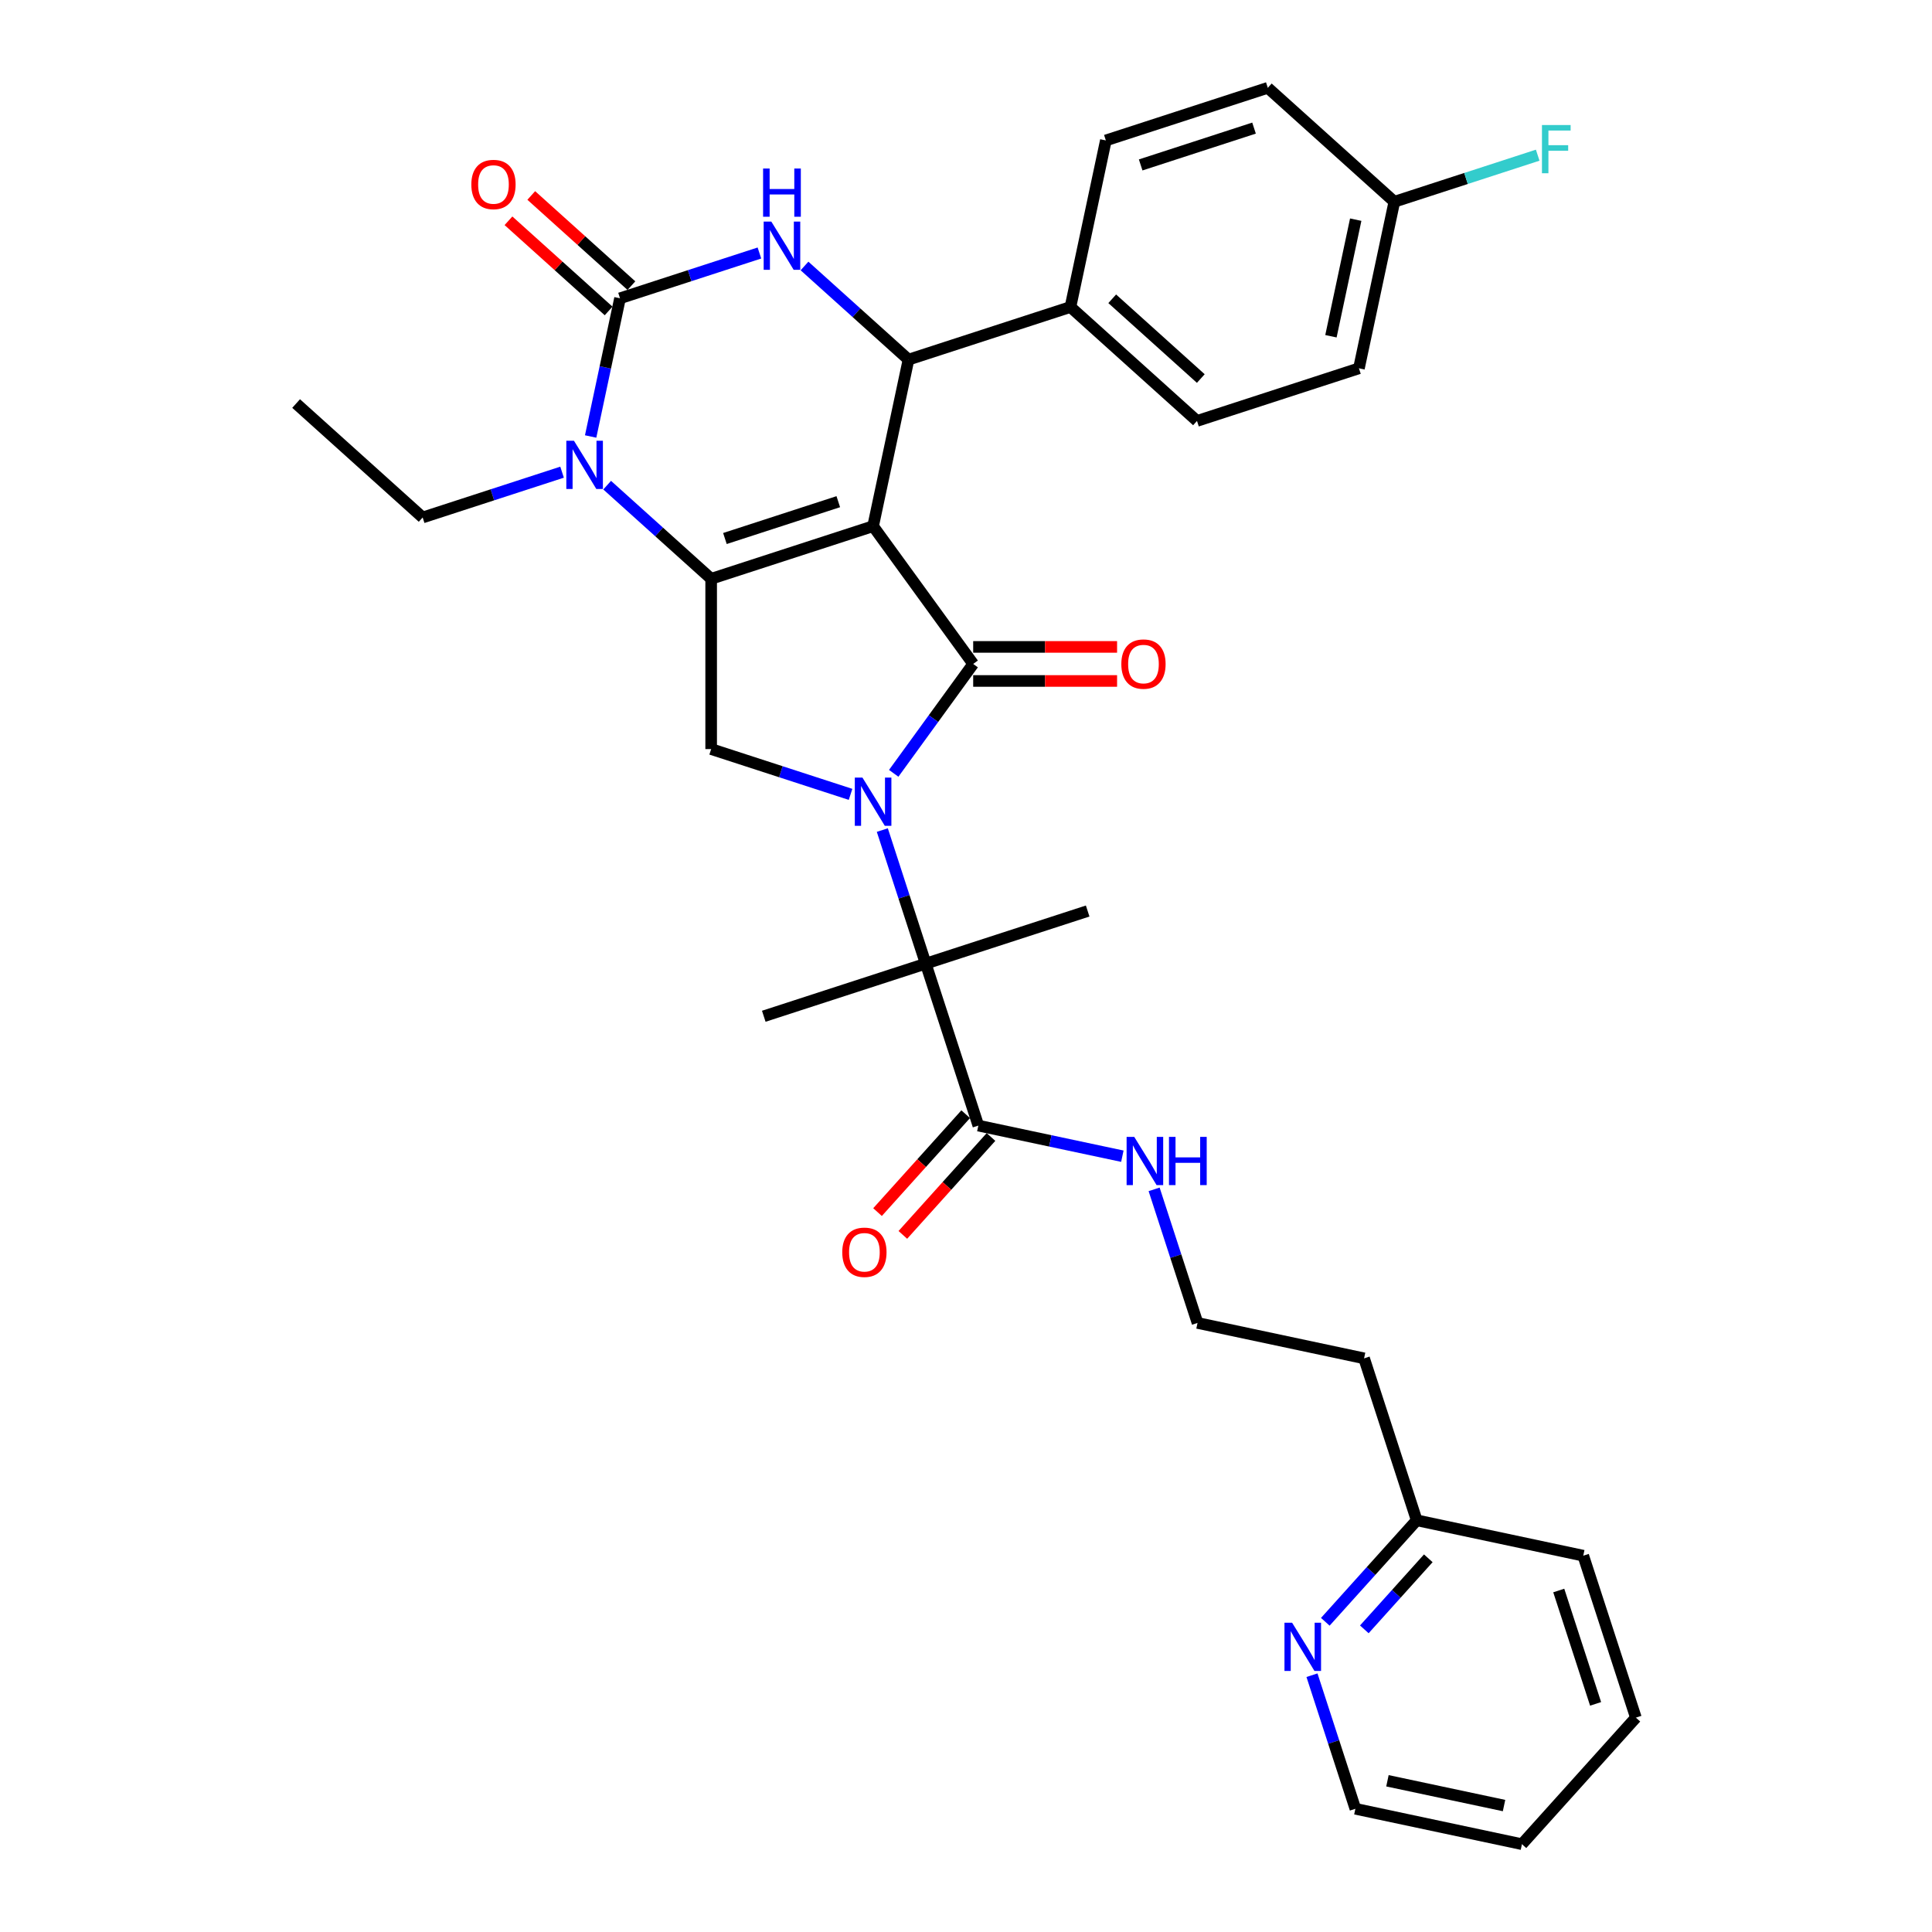 <?xml version='1.0' encoding='iso-8859-1'?>
<svg version='1.1' baseProfile='full'
              xmlns='http://www.w3.org/2000/svg'
                      xmlns:rdkit='http://www.rdkit.org/xml'
                      xmlns:xlink='http://www.w3.org/1999/xlink'
                  xml:space='preserve'
width='1000px' height='1000px' viewBox='0 0 1000 1000'>
<!-- END OF HEADER -->
<rect style='opacity:1.0;fill:#FFFFFF;stroke:none' width='1000' height='1000' x='0' y='0'> </rect>
<path class='bond-0' d='M 499.838,576.706 L 477.024,602.043' style='fill:none;fill-rule:evenodd;stroke:#000000;stroke-width:6px;stroke-linecap:butt;stroke-linejoin:miter;stroke-opacity:1' />
<path class='bond-0' d='M 477.024,602.043 L 454.211,627.38' style='fill:none;fill-rule:evenodd;stroke:#FF0000;stroke-width:6px;stroke-linecap:butt;stroke-linejoin:miter;stroke-opacity:1' />
<path class='bond-0' d='M 512.937,588.501 L 490.124,613.838' style='fill:none;fill-rule:evenodd;stroke:#000000;stroke-width:6px;stroke-linecap:butt;stroke-linejoin:miter;stroke-opacity:1' />
<path class='bond-0' d='M 490.124,613.838 L 467.31,639.175' style='fill:none;fill-rule:evenodd;stroke:#FF0000;stroke-width:6px;stroke-linecap:butt;stroke-linejoin:miter;stroke-opacity:1' />
<path class='bond-1' d='M 506.387,582.603 L 543.658,590.525' style='fill:none;fill-rule:evenodd;stroke:#000000;stroke-width:6px;stroke-linecap:butt;stroke-linejoin:miter;stroke-opacity:1' />
<path class='bond-1' d='M 543.658,590.525 L 580.929,598.447' style='fill:none;fill-rule:evenodd;stroke:#0000FF;stroke-width:6px;stroke-linecap:butt;stroke-linejoin:miter;stroke-opacity:1' />
<path class='bond-2' d='M 506.387,582.603 L 479.152,498.78' style='fill:none;fill-rule:evenodd;stroke:#000000;stroke-width:6px;stroke-linecap:butt;stroke-linejoin:miter;stroke-opacity:1' />
<path class='bond-3' d='M 597.369,615.611 L 608.602,650.181' style='fill:none;fill-rule:evenodd;stroke:#0000FF;stroke-width:6px;stroke-linecap:butt;stroke-linejoin:miter;stroke-opacity:1' />
<path class='bond-3' d='M 608.602,650.181 L 619.834,684.751' style='fill:none;fill-rule:evenodd;stroke:#000000;stroke-width:6px;stroke-linecap:butt;stroke-linejoin:miter;stroke-opacity:1' />
<path class='bond-4' d='M 685.975,839.437 L 709.628,813.168' style='fill:none;fill-rule:evenodd;stroke:#0000FF;stroke-width:6px;stroke-linecap:butt;stroke-linejoin:miter;stroke-opacity:1' />
<path class='bond-4' d='M 709.628,813.168 L 733.281,786.899' style='fill:none;fill-rule:evenodd;stroke:#000000;stroke-width:6px;stroke-linecap:butt;stroke-linejoin:miter;stroke-opacity:1' />
<path class='bond-4' d='M 706.171,843.352 L 722.728,824.963' style='fill:none;fill-rule:evenodd;stroke:#0000FF;stroke-width:6px;stroke-linecap:butt;stroke-linejoin:miter;stroke-opacity:1' />
<path class='bond-4' d='M 722.728,824.963 L 739.285,806.575' style='fill:none;fill-rule:evenodd;stroke:#000000;stroke-width:6px;stroke-linecap:butt;stroke-linejoin:miter;stroke-opacity:1' />
<path class='bond-5' d='M 679.077,867.081 L 690.309,901.651' style='fill:none;fill-rule:evenodd;stroke:#0000FF;stroke-width:6px;stroke-linecap:butt;stroke-linejoin:miter;stroke-opacity:1' />
<path class='bond-5' d='M 690.309,901.651 L 701.542,936.221' style='fill:none;fill-rule:evenodd;stroke:#000000;stroke-width:6px;stroke-linecap:butt;stroke-linejoin:miter;stroke-opacity:1' />
<path class='bond-6' d='M 733.281,786.899 L 706.045,703.076' style='fill:none;fill-rule:evenodd;stroke:#000000;stroke-width:6px;stroke-linecap:butt;stroke-linejoin:miter;stroke-opacity:1' />
<path class='bond-7' d='M 733.281,786.899 L 819.492,805.224' style='fill:none;fill-rule:evenodd;stroke:#000000;stroke-width:6px;stroke-linecap:butt;stroke-linejoin:miter;stroke-opacity:1' />
<path class='bond-8' d='M 314.263,251.116 L 341.178,275.35' style='fill:none;fill-rule:evenodd;stroke:#0000FF;stroke-width:6px;stroke-linecap:butt;stroke-linejoin:miter;stroke-opacity:1' />
<path class='bond-8' d='M 341.178,275.35 L 368.093,299.584' style='fill:none;fill-rule:evenodd;stroke:#000000;stroke-width:6px;stroke-linecap:butt;stroke-linejoin:miter;stroke-opacity:1' />
<path class='bond-9' d='M 305.715,225.925 L 313.317,190.161' style='fill:none;fill-rule:evenodd;stroke:#0000FF;stroke-width:6px;stroke-linecap:butt;stroke-linejoin:miter;stroke-opacity:1' />
<path class='bond-9' d='M 313.317,190.161 L 320.919,154.398' style='fill:none;fill-rule:evenodd;stroke:#000000;stroke-width:6px;stroke-linecap:butt;stroke-linejoin:miter;stroke-opacity:1' />
<path class='bond-10' d='M 290.925,244.4 L 254.848,256.122' style='fill:none;fill-rule:evenodd;stroke:#0000FF;stroke-width:6px;stroke-linecap:butt;stroke-linejoin:miter;stroke-opacity:1' />
<path class='bond-10' d='M 254.848,256.122 L 218.771,267.845' style='fill:none;fill-rule:evenodd;stroke:#000000;stroke-width:6px;stroke-linecap:butt;stroke-linejoin:miter;stroke-opacity:1' />
<path class='bond-11' d='M 320.919,154.398 L 356.996,142.676' style='fill:none;fill-rule:evenodd;stroke:#000000;stroke-width:6px;stroke-linecap:butt;stroke-linejoin:miter;stroke-opacity:1' />
<path class='bond-11' d='M 356.996,142.676 L 393.073,130.954' style='fill:none;fill-rule:evenodd;stroke:#0000FF;stroke-width:6px;stroke-linecap:butt;stroke-linejoin:miter;stroke-opacity:1' />
<path class='bond-12' d='M 326.816,147.848 L 300.898,124.511' style='fill:none;fill-rule:evenodd;stroke:#000000;stroke-width:6px;stroke-linecap:butt;stroke-linejoin:miter;stroke-opacity:1' />
<path class='bond-12' d='M 300.898,124.511 L 274.979,101.173' style='fill:none;fill-rule:evenodd;stroke:#FF0000;stroke-width:6px;stroke-linecap:butt;stroke-linejoin:miter;stroke-opacity:1' />
<path class='bond-12' d='M 315.021,160.948 L 289.103,137.61' style='fill:none;fill-rule:evenodd;stroke:#000000;stroke-width:6px;stroke-linecap:butt;stroke-linejoin:miter;stroke-opacity:1' />
<path class='bond-12' d='M 289.103,137.61 L 263.184,114.273' style='fill:none;fill-rule:evenodd;stroke:#FF0000;stroke-width:6px;stroke-linecap:butt;stroke-linejoin:miter;stroke-opacity:1' />
<path class='bond-13' d='M 416.411,137.669 L 443.326,161.903' style='fill:none;fill-rule:evenodd;stroke:#0000FF;stroke-width:6px;stroke-linecap:butt;stroke-linejoin:miter;stroke-opacity:1' />
<path class='bond-13' d='M 443.326,161.903 L 470.24,186.137' style='fill:none;fill-rule:evenodd;stroke:#000000;stroke-width:6px;stroke-linecap:butt;stroke-linejoin:miter;stroke-opacity:1' />
<path class='bond-14' d='M 470.24,186.137 L 554.064,158.901' style='fill:none;fill-rule:evenodd;stroke:#000000;stroke-width:6px;stroke-linecap:butt;stroke-linejoin:miter;stroke-opacity:1' />
<path class='bond-15' d='M 470.24,186.137 L 451.916,272.348' style='fill:none;fill-rule:evenodd;stroke:#000000;stroke-width:6px;stroke-linecap:butt;stroke-linejoin:miter;stroke-opacity:1' />
<path class='bond-16' d='M 368.093,299.584 L 451.916,272.348' style='fill:none;fill-rule:evenodd;stroke:#000000;stroke-width:6px;stroke-linecap:butt;stroke-linejoin:miter;stroke-opacity:1' />
<path class='bond-16' d='M 375.219,278.734 L 433.895,259.669' style='fill:none;fill-rule:evenodd;stroke:#000000;stroke-width:6px;stroke-linecap:butt;stroke-linejoin:miter;stroke-opacity:1' />
<path class='bond-17' d='M 368.093,299.584 L 368.093,387.721' style='fill:none;fill-rule:evenodd;stroke:#000000;stroke-width:6px;stroke-linecap:butt;stroke-linejoin:miter;stroke-opacity:1' />
<path class='bond-18' d='M 451.916,272.348 L 503.721,343.652' style='fill:none;fill-rule:evenodd;stroke:#000000;stroke-width:6px;stroke-linecap:butt;stroke-linejoin:miter;stroke-opacity:1' />
<path class='bond-19' d='M 503.721,343.652 L 483.153,371.963' style='fill:none;fill-rule:evenodd;stroke:#000000;stroke-width:6px;stroke-linecap:butt;stroke-linejoin:miter;stroke-opacity:1' />
<path class='bond-19' d='M 483.153,371.963 L 462.584,400.273' style='fill:none;fill-rule:evenodd;stroke:#0000FF;stroke-width:6px;stroke-linecap:butt;stroke-linejoin:miter;stroke-opacity:1' />
<path class='bond-20' d='M 503.721,352.466 L 540.959,352.466' style='fill:none;fill-rule:evenodd;stroke:#000000;stroke-width:6px;stroke-linecap:butt;stroke-linejoin:miter;stroke-opacity:1' />
<path class='bond-20' d='M 540.959,352.466 L 578.197,352.466' style='fill:none;fill-rule:evenodd;stroke:#FF0000;stroke-width:6px;stroke-linecap:butt;stroke-linejoin:miter;stroke-opacity:1' />
<path class='bond-20' d='M 503.721,334.839 L 540.959,334.839' style='fill:none;fill-rule:evenodd;stroke:#000000;stroke-width:6px;stroke-linecap:butt;stroke-linejoin:miter;stroke-opacity:1' />
<path class='bond-20' d='M 540.959,334.839 L 578.197,334.839' style='fill:none;fill-rule:evenodd;stroke:#FF0000;stroke-width:6px;stroke-linecap:butt;stroke-linejoin:miter;stroke-opacity:1' />
<path class='bond-21' d='M 440.246,411.165 L 404.169,399.443' style='fill:none;fill-rule:evenodd;stroke:#0000FF;stroke-width:6px;stroke-linecap:butt;stroke-linejoin:miter;stroke-opacity:1' />
<path class='bond-21' d='M 404.169,399.443 L 368.093,387.721' style='fill:none;fill-rule:evenodd;stroke:#000000;stroke-width:6px;stroke-linecap:butt;stroke-linejoin:miter;stroke-opacity:1' />
<path class='bond-22' d='M 456.687,429.64 L 467.919,464.21' style='fill:none;fill-rule:evenodd;stroke:#0000FF;stroke-width:6px;stroke-linecap:butt;stroke-linejoin:miter;stroke-opacity:1' />
<path class='bond-22' d='M 467.919,464.21 L 479.152,498.78' style='fill:none;fill-rule:evenodd;stroke:#000000;stroke-width:6px;stroke-linecap:butt;stroke-linejoin:miter;stroke-opacity:1' />
<path class='bond-23' d='M 479.152,498.78 L 395.328,526.016' style='fill:none;fill-rule:evenodd;stroke:#000000;stroke-width:6px;stroke-linecap:butt;stroke-linejoin:miter;stroke-opacity:1' />
<path class='bond-24' d='M 479.152,498.78 L 562.975,471.544' style='fill:none;fill-rule:evenodd;stroke:#000000;stroke-width:6px;stroke-linecap:butt;stroke-linejoin:miter;stroke-opacity:1' />
<path class='bond-25' d='M 218.771,267.845 L 153.272,208.869' style='fill:none;fill-rule:evenodd;stroke:#000000;stroke-width:6px;stroke-linecap:butt;stroke-linejoin:miter;stroke-opacity:1' />
<path class='bond-26' d='M 721.71,104.43 L 703.385,190.641' style='fill:none;fill-rule:evenodd;stroke:#000000;stroke-width:6px;stroke-linecap:butt;stroke-linejoin:miter;stroke-opacity:1' />
<path class='bond-26' d='M 701.719,113.696 L 688.892,174.044' style='fill:none;fill-rule:evenodd;stroke:#000000;stroke-width:6px;stroke-linecap:butt;stroke-linejoin:miter;stroke-opacity:1' />
<path class='bond-27' d='M 721.71,104.43 L 758.81,92.375' style='fill:none;fill-rule:evenodd;stroke:#000000;stroke-width:6px;stroke-linecap:butt;stroke-linejoin:miter;stroke-opacity:1' />
<path class='bond-27' d='M 758.81,92.375 L 795.909,80.321' style='fill:none;fill-rule:evenodd;stroke:#33CCCC;stroke-width:6px;stroke-linecap:butt;stroke-linejoin:miter;stroke-opacity:1' />
<path class='bond-28' d='M 721.71,104.43 L 656.212,45.455' style='fill:none;fill-rule:evenodd;stroke:#000000;stroke-width:6px;stroke-linecap:butt;stroke-linejoin:miter;stroke-opacity:1' />
<path class='bond-29' d='M 554.064,158.901 L 619.562,217.876' style='fill:none;fill-rule:evenodd;stroke:#000000;stroke-width:6px;stroke-linecap:butt;stroke-linejoin:miter;stroke-opacity:1' />
<path class='bond-29' d='M 575.684,154.648 L 621.532,195.93' style='fill:none;fill-rule:evenodd;stroke:#000000;stroke-width:6px;stroke-linecap:butt;stroke-linejoin:miter;stroke-opacity:1' />
<path class='bond-30' d='M 554.064,158.901 L 572.388,72.69' style='fill:none;fill-rule:evenodd;stroke:#000000;stroke-width:6px;stroke-linecap:butt;stroke-linejoin:miter;stroke-opacity:1' />
<path class='bond-31' d='M 703.385,190.641 L 619.562,217.876' style='fill:none;fill-rule:evenodd;stroke:#000000;stroke-width:6px;stroke-linecap:butt;stroke-linejoin:miter;stroke-opacity:1' />
<path class='bond-32' d='M 656.212,45.455 L 572.388,72.69' style='fill:none;fill-rule:evenodd;stroke:#000000;stroke-width:6px;stroke-linecap:butt;stroke-linejoin:miter;stroke-opacity:1' />
<path class='bond-32' d='M 649.085,66.305 L 590.409,85.37' style='fill:none;fill-rule:evenodd;stroke:#000000;stroke-width:6px;stroke-linecap:butt;stroke-linejoin:miter;stroke-opacity:1' />
<path class='bond-33' d='M 706.045,703.076 L 619.834,684.751' style='fill:none;fill-rule:evenodd;stroke:#000000;stroke-width:6px;stroke-linecap:butt;stroke-linejoin:miter;stroke-opacity:1' />
<path class='bond-34' d='M 701.542,936.221 L 787.753,954.545' style='fill:none;fill-rule:evenodd;stroke:#000000;stroke-width:6px;stroke-linecap:butt;stroke-linejoin:miter;stroke-opacity:1' />
<path class='bond-34' d='M 718.138,921.727 L 778.486,934.555' style='fill:none;fill-rule:evenodd;stroke:#000000;stroke-width:6px;stroke-linecap:butt;stroke-linejoin:miter;stroke-opacity:1' />
<path class='bond-35' d='M 819.492,805.224 L 846.728,889.047' style='fill:none;fill-rule:evenodd;stroke:#000000;stroke-width:6px;stroke-linecap:butt;stroke-linejoin:miter;stroke-opacity:1' />
<path class='bond-35' d='M 806.813,823.244 L 825.878,881.921' style='fill:none;fill-rule:evenodd;stroke:#000000;stroke-width:6px;stroke-linecap:butt;stroke-linejoin:miter;stroke-opacity:1' />
<path class='bond-36' d='M 787.753,954.545 L 846.728,889.047' style='fill:none;fill-rule:evenodd;stroke:#000000;stroke-width:6px;stroke-linecap:butt;stroke-linejoin:miter;stroke-opacity:1' />
<path  class='atom-1' d='M 435.954 648.172
Q 435.954 642.179, 438.916 638.83
Q 441.877 635.48, 447.412 635.48
Q 452.947 635.48, 455.909 638.83
Q 458.87 642.179, 458.87 648.172
Q 458.87 654.236, 455.873 657.691
Q 452.877 661.111, 447.412 661.111
Q 441.913 661.111, 438.916 657.691
Q 435.954 654.271, 435.954 648.172
M 447.412 658.29
Q 451.22 658.29, 453.265 655.752
Q 455.345 653.178, 455.345 648.172
Q 455.345 643.272, 453.265 640.804
Q 451.22 638.301, 447.412 638.301
Q 443.605 638.301, 441.525 640.769
Q 439.48 643.236, 439.48 648.172
Q 439.48 653.214, 441.525 655.752
Q 443.605 658.29, 447.412 658.29
' fill='#FF0000'/>
<path  class='atom-2' d='M 587.081 588.448
L 595.26 601.668
Q 596.071 602.973, 597.375 605.335
Q 598.68 607.697, 598.75 607.838
L 598.75 588.448
L 602.064 588.448
L 602.064 613.408
L 598.645 613.408
L 589.866 598.954
Q 588.844 597.261, 587.751 595.322
Q 586.693 593.383, 586.376 592.784
L 586.376 613.408
L 583.132 613.408
L 583.132 588.448
L 587.081 588.448
' fill='#0000FF'/>
<path  class='atom-2' d='M 605.061 588.448
L 608.445 588.448
L 608.445 599.059
L 621.208 599.059
L 621.208 588.448
L 624.592 588.448
L 624.592 613.408
L 621.208 613.408
L 621.208 601.88
L 608.445 601.88
L 608.445 613.408
L 605.061 613.408
L 605.061 588.448
' fill='#0000FF'/>
<path  class='atom-3' d='M 668.788 839.917
L 676.968 853.138
Q 677.778 854.442, 679.083 856.804
Q 680.387 859.166, 680.458 859.307
L 680.458 839.917
L 683.772 839.917
L 683.772 864.878
L 680.352 864.878
L 671.574 850.423
Q 670.551 848.731, 669.458 846.792
Q 668.401 844.853, 668.083 844.254
L 668.083 864.878
L 664.84 864.878
L 664.84 839.917
L 668.788 839.917
' fill='#0000FF'/>
<path  class='atom-5' d='M 297.077 228.129
L 305.256 241.349
Q 306.067 242.654, 307.371 245.016
Q 308.675 247.378, 308.746 247.519
L 308.746 228.129
L 312.06 228.129
L 312.06 253.089
L 308.64 253.089
L 299.862 238.635
Q 298.839 236.942, 297.746 235.003
Q 296.689 233.064, 296.372 232.465
L 296.372 253.089
L 293.128 253.089
L 293.128 228.129
L 297.077 228.129
' fill='#0000FF'/>
<path  class='atom-7' d='M 399.225 114.682
L 407.404 127.902
Q 408.215 129.207, 409.519 131.569
Q 410.823 133.931, 410.894 134.072
L 410.894 114.682
L 414.208 114.682
L 414.208 139.642
L 410.788 139.642
L 402.01 125.188
Q 400.987 123.496, 399.894 121.556
Q 398.837 119.617, 398.519 119.018
L 398.519 139.642
L 395.276 139.642
L 395.276 114.682
L 399.225 114.682
' fill='#0000FF'/>
<path  class='atom-7' d='M 394.976 87.225
L 398.361 87.225
L 398.361 97.837
L 411.123 97.837
L 411.123 87.225
L 414.508 87.225
L 414.508 112.186
L 411.123 112.186
L 411.123 100.657
L 398.361 100.657
L 398.361 112.186
L 394.976 112.186
L 394.976 87.225
' fill='#0000FF'/>
<path  class='atom-12' d='M 446.398 402.476
L 454.578 415.697
Q 455.388 417.001, 456.693 419.364
Q 457.997 421.726, 458.068 421.867
L 458.068 402.476
L 461.382 402.476
L 461.382 427.437
L 457.962 427.437
L 449.184 412.982
Q 448.161 411.29, 447.068 409.351
Q 446.011 407.412, 445.693 406.813
L 445.693 427.437
L 442.45 427.437
L 442.45 402.476
L 446.398 402.476
' fill='#0000FF'/>
<path  class='atom-14' d='M 580.401 343.723
Q 580.401 337.73, 583.362 334.38
Q 586.323 331.031, 591.858 331.031
Q 597.393 331.031, 600.355 334.38
Q 603.316 337.73, 603.316 343.723
Q 603.316 349.787, 600.319 353.242
Q 597.323 356.661, 591.858 356.661
Q 586.359 356.661, 583.362 353.242
Q 580.401 349.822, 580.401 343.723
M 591.858 353.841
Q 595.666 353.841, 597.711 351.303
Q 599.791 348.729, 599.791 343.723
Q 599.791 338.822, 597.711 336.355
Q 595.666 333.852, 591.858 333.852
Q 588.051 333.852, 585.971 336.319
Q 583.926 338.787, 583.926 343.723
Q 583.926 348.764, 585.971 351.303
Q 588.051 353.841, 591.858 353.841
' fill='#FF0000'/>
<path  class='atom-16' d='M 243.962 95.493
Q 243.962 89.5, 246.924 86.151
Q 249.885 82.802, 255.42 82.802
Q 260.955 82.802, 263.917 86.151
Q 266.878 89.5, 266.878 95.493
Q 266.878 101.557, 263.881 105.012
Q 260.885 108.432, 255.42 108.432
Q 249.92 108.432, 246.924 105.012
Q 243.962 101.592, 243.962 95.493
M 255.42 105.611
Q 259.228 105.611, 261.272 103.073
Q 263.353 100.499, 263.353 95.493
Q 263.353 90.593, 261.272 88.125
Q 259.228 85.622, 255.42 85.622
Q 251.613 85.622, 249.533 88.09
Q 247.488 90.558, 247.488 95.493
Q 247.488 100.535, 249.533 103.073
Q 251.613 105.611, 255.42 105.611
' fill='#FF0000'/>
<path  class='atom-21' d='M 798.112 64.714
L 812.955 64.714
L 812.955 67.569
L 801.461 67.569
L 801.461 75.149
L 811.685 75.149
L 811.685 78.04
L 801.461 78.04
L 801.461 89.674
L 798.112 89.674
L 798.112 64.714
' fill='#33CCCC'/>
</svg>
